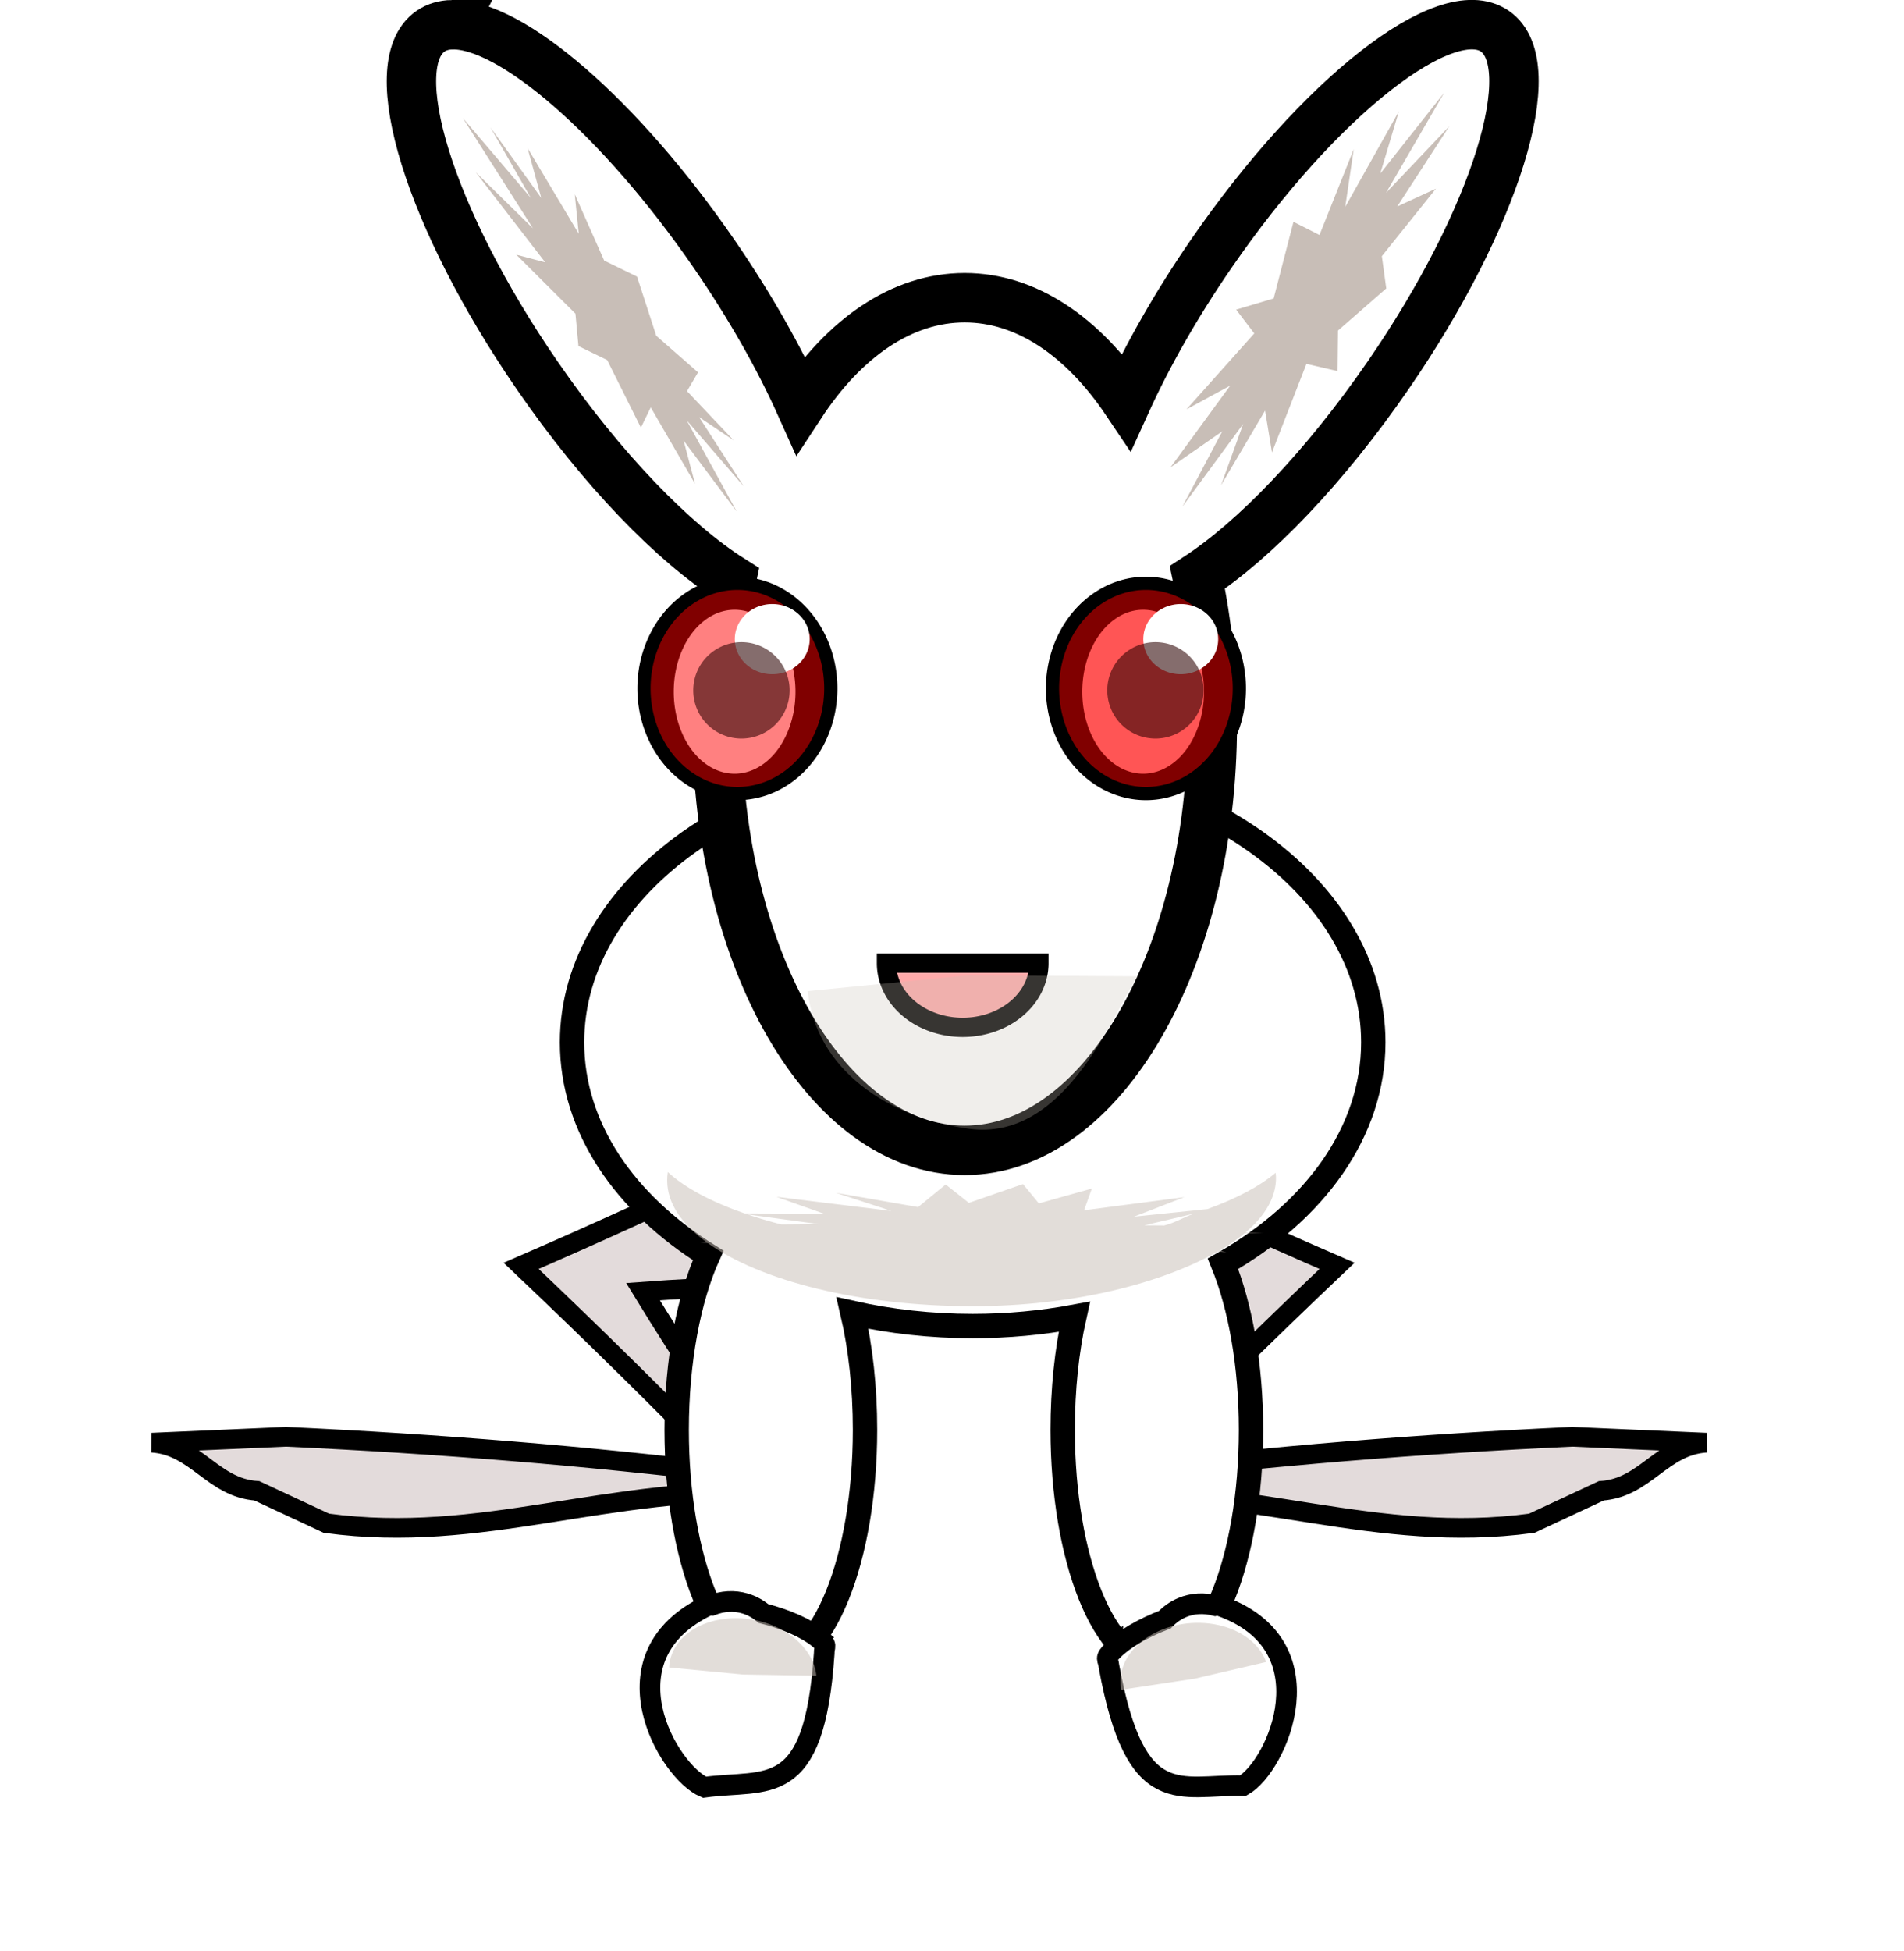 <?xml version="1.0" encoding="UTF-8" standalone="no"?>
<!-- Created with Inkscape (http://www.inkscape.org/) -->
<svg
    xmlns:inkscape="http://www.inkscape.org/namespaces/inkscape"
    xmlns:rdf="http://www.w3.org/1999/02/22-rdf-syntax-ns#"
    xmlns="http://www.w3.org/2000/svg"
    xmlns:sodipodi="http://sodipodi.sourceforge.net/DTD/sodipodi-0.dtd"
    xmlns:cc="http://creativecommons.org/ns#"
    xmlns:xlink="http://www.w3.org/1999/xlink"
    xmlns:dc="http://purl.org/dc/elements/1.1/"
    xmlns:svg="http://www.w3.org/2000/svg"
    xmlns:ns1="http://sozi.baierouge.fr"
    id="svg2985"
    sodipodi:docname="white_rabbit.svg"
    viewBox="0 0 395.49 405.17"
    version="1.1"
    inkscape:version="0.47 r22583"
  >
  <defs
      id="defs2987"
    >
    <filter
        id="filter3925"
        inkscape:collect="always"
      >
      <feGaussianBlur
          id="feGaussianBlur3927"
          stdDeviation="1.586"
          inkscape:collect="always"
      />
    </filter
    >
  </defs
  >
  <sodipodi:namedview
      id="base"
      bordercolor="#666666"
      inkscape:pageshadow="2"
      inkscape:window-y="25"
      fit-margin-left="0"
      pagecolor="#ffffff"
      fit-margin-top="0"
      inkscape:window-maximized="1"
      inkscape:zoom="2.4"
      inkscape:window-x="0"
      inkscape:window-height="1148"
      showgrid="false"
      borderopacity="1.0"
      inkscape:current-layer="layer1"
      inkscape:cx="203.95008"
      inkscape:cy="19.152024"
      fit-margin-right="0"
      fit-margin-bottom="0"
      inkscape:window-width="1600"
      inkscape:pageopacity="0.0"
      inkscape:document-units="px"
  />
  <g
      id="layer1"
      inkscape:label="Layer 1"
      inkscape:groupmode="layer"
      transform="translate(92.459 -414.99)"
    >
    <g
        id="g3952"
        transform="matrix(.817 0 0 .817 14.51 122.01)"
      >
      <path
          id="path3782"
          sodipodi:nodetypes="cccccccccccccc"
          style="stroke:#000000;stroke-width:5;fill:#e3dbdb"
          inkscape:connector-curvature="0"
          d="m151.44 654.1-23.746 31.539c16.246-0.447 33.023-0.024 50.331 1.268-10.427 17.062-21.792 34.037-34.094 50.924v0c43.752-1.516 74.876 13.309 114.59 7.942l17.678-8.25c11.187-0.737 15.367-11.494 26.683-12.236-11.316-0.498-22.676-0.995-34.08-1.49h-0c-39.158 1.808-76.944 4.923-113.36 9.345 17.217-17.656 35.071-35.254 53.561-52.791-18.826-8.16-38.013-16.91-57.561-26.251z"
      />
      <use
          id="use3849"
          style="stroke-width:5;fill:#e3dbdb"
          xlink:href="#path3782"
          transform="matrix(-1 0 0 1 210.57 0)"
          height="600"
          width="800"
          y="0"
          x="0"
      />
    </g
    >
    <path
        id="path3786"
        style="color:#000000;stroke:#000000;stroke-width:5.062;fill:#ffffff"
        inkscape:connector-curvature="0"
        d="m109.58 572.53c-45.961 0-83.217 26.375-83.217 58.912 0 17.634 10.94 33.448 28.282 44.245-4.016 8.889-6.546 21.831-6.546 36.235 0 26.806 8.741 48.548 19.544 48.548s19.575-21.741 19.575-48.548c0-8.845-0.934-17.132-2.6-24.274 7.882 1.753 16.263 2.706 24.962 2.706 7.297 0 14.366-0.673 21.11-1.921-1.554 6.96-2.412 14.968-2.412 23.489 0 26.806 8.741 48.548 19.544 48.548s19.575-21.741 19.575-48.548c0-13.503-2.239-25.705-5.825-34.503 19.025-10.797 31.226-27.372 31.226-45.977 0-32.537-37.257-58.912-83.217-58.912z"
    />
    <path
        id="path3788"
        style="color:#000000;stroke:#000000;stroke-width:10.265;fill:#ffffff"
        inkscape:connector-curvature="0"
        d="m1.479 420.12c-1.735 0.039-3.232 0.471-4.5 1.344-10.142 6.985-0.23 38.994 22.156 71.5 13.479 19.572 28.388 34.864 40.344 42.406-1.957 9.361-3 19.448-3 29.969 0 48.896 23.022 88.531 51.437 88.531s51.438-39.635 51.438-88.531c0-10.696-1.074-20.946-3.094-30.438 11.828-7.698 26.391-22.768 39.594-41.938 22.387-32.506 32.33-64.515 22.188-71.5-10.142-6.985-36.52 13.713-58.906 46.219-7.274 10.562-13.212 21.071-17.594 30.688-9.02-13.423-20.764-21.562-33.625-21.562-13.093 0-25.044 8.423-34.125 22.281-4.41-9.81-10.482-20.58-17.938-31.406-19.59-28.43-42.229-47.83-54.377-47.56z"
    />
    <path
        id="path3795"
        sodipodi:rx="28.284271"
        sodipodi:ry="31.819805"
        style="color:#000000;stroke:#000000;stroke-width:4;fill:#800000"
        sodipodi:type="arc"
        d="m-228.63 377.26a28.284 31.82 0 1 1 -56.569 0 28.284 31.82 0 1 1 56.569 0z"
        transform="matrix(.686 0 0 .686 321.81 299.15)"
        sodipodi:cy="377.26135"
        sodipodi:cx="-256.91547"
    />
    <path
        id="path3797"
        sodipodi:rx="28.284271"
        sodipodi:ry="31.819805"
        style="color:#000000;fill:#ff5555"
        sodipodi:type="arc"
        d="m-228.63 377.26a28.284 31.82 0 1 1 -56.569 0 28.284 31.82 0 1 1 56.569 0z"
        transform="matrix(.447 0 0 .535 259.83 356.8)"
        sodipodi:cy="377.26135"
        sodipodi:cx="-256.91547"
    />
    <path
        id="path3808"
        sodipodi:rx="28.284271"
        sodipodi:ry="31.819805"
        style="color:#000000;stroke:#000000;stroke-width:4;fill:#800000"
        sodipodi:type="arc"
        d="m-228.63 377.26a28.284 31.82 0 1 1 -56.569 0 28.284 31.82 0 1 1 56.569 0z"
        transform="matrix(.686 0 0 .686 236.95 299.15)"
        sodipodi:cy="377.26135"
        sodipodi:cx="-256.91547"
    />
    <path
        id="path3810"
        sodipodi:rx="28.284271"
        sodipodi:ry="31.819805"
        style="color:#000000;fill:#ff8080"
        sodipodi:type="arc"
        d="m-228.63 377.26a28.284 31.82 0 1 1 -56.569 0 28.284 31.82 0 1 1 56.569 0z"
        transform="matrix(.447 0 0 .535 174.97 356.8)"
        sodipodi:cy="377.26135"
        sodipodi:cx="-256.91547"
    />
    <path
        id="path3858"
        sodipodi:nodetypes="sccccccs"
        inkscape:connector-curvature="0"
        style="color:#000000;stroke:#000000;stroke-width:4.289;fill:#ffffff"
        d="m77.583 755.17c-2.591-2.072-6.628-3.87-11.479-5.128-1.102-0.938-2.386-1.655-3.798-2.075-2.313-0.69-4.689-0.508-6.947 0.364-0.185-0.013-0.368-0.038-0.554-0.05-22.613 10.589-8.436 34.715-0.928 37.847 13.066-1.77 22.781 2.896 24.859-27.705-0.029-1.804 0.854-1.649-1.153-3.253z"
    />
    <path
        id="path3856"
        sodipodi:nodetypes="sccccccs"
        d="m138.68 757.72c2.34-2.352 6.148-4.596 10.825-6.394 0.989-1.057 2.184-1.914 3.539-2.492 2.22-0.947 4.601-1.036 6.944-0.424 0.183-0.034 0.361-0.08 0.545-0.112 23.666 7.962 12.31 33.538 5.204 37.499-13.182-0.28-22.307 5.455-27.835-24.715-0.175-1.796-1.035-1.541 0.778-3.363z"
        style="color:#000000;stroke:#000000;stroke-width:4.289;fill:#ffffff"
        inkscape:connector-curvature="0"
    />
    <path
        id="path3778"
        sodipodi:rx="15.833333"
        sodipodi:ry="13.333333"
        style="color:#000000;stroke:#000000;stroke-width:4;fill:#ffaaaa"
        sodipodi:type="arc"
        d="m-496.67-148.33a15.833 13.333 0 1 1 -31.667 0h15.833z"
        transform="translate(620.01 763.33)"
        sodipodi:cy="-148.33333"
        sodipodi:cx="-512.5"
        sodipodi:end="3.1415927"
        sodipodi:start="0"
    />
    <path
        id="path3812"
        sodipodi:rx="28.284271"
        sodipodi:ry="31.819805"
        style="color:#000000;fill:#ffffff"
        sodipodi:type="arc"
        d="m-228.63 377.26a28.284 31.82 0 1 1 -56.569 0 28.284 31.82 0 1 1 56.569 0z"
        transform="matrix(.275 0 0 .229 138.6 461.32)"
        sodipodi:cy="377.26135"
        sodipodi:cx="-256.91547"
    />
    <path
        id="path3799"
        sodipodi:rx="28.284271"
        sodipodi:ry="31.819805"
        style="color:#000000;fill:#ffffff"
        sodipodi:type="arc"
        d="m-228.63 377.26a28.284 31.82 0 1 1 -56.569 0 28.284 31.82 0 1 1 56.569 0z"
        transform="matrix(.275 0 0 .229 223.45 461.32)"
        sodipodi:cy="377.26135"
        sodipodi:cx="-256.91547"
    />
    <path
        id="path3790"
        sodipodi:rx="7.0833335"
        sodipodi:ry="7.0833335"
        style="opacity:.574;color:#000000;fill:#2b0000"
        sodipodi:type="arc"
        d="m-264.17 116.25a7.083 7.083 0 1 1 -14.167 0 7.083 7.083 0 1 1 14.167 0z"
        transform="matrix(1.413 0 0 1.413 444.83 394.09)"
        sodipodi:cy="116.25"
        sodipodi:cx="-271.25"
    />
    <path
        id="path3792"
        sodipodi:rx="7.0833335"
        sodipodi:ry="7.0833335"
        style="opacity:.574;color:#000000;fill:#2b0000"
        sodipodi:type="arc"
        d="m-264.17 116.25a7.083 7.083 0 1 1 -14.167 0 7.083 7.083 0 1 1 14.167 0z"
        transform="matrix(1.413 0 0 1.413 530.83 394.09)"
        sodipodi:cy="116.25"
        sodipodi:cx="-271.25"
    />
    <path
        id="path3136"
        style="fill:#c8beb7"
        sodipodi:type="star"
        sodipodi:sides="14"
        inkscape:transform-center-x="-40.604272"
        sodipodi:r1="47.565742"
        sodipodi:r2="29.015104"
        inkscape:transform-center-y="10.447079"
        sodipodi:arg1="0.83798123"
        sodipodi:arg2="1.0623807"
        transform="matrix(.612 .816 -.046 .262 7.826 505.36)"
        inkscape:randomized="-0.064"
        sodipodi:cy="-186.44315"
        sodipodi:cx="29.462782"
        inkscape:rounded="0"
        inkscape:flatsided="false"
        d="m60.709-150.55-15.86-11.147-1.74 21.43-12.531-14.519-8.574 15.63-2.391-18.243-19.111 12.776 8.317-19.853-23.477 1.684 18.473-13.004-24.627-10.788 22.562-6.927-14.524-10.733 17.395 1.818-6.155-20.313 18.199 11.204-3.011-21.965 11.295 17.381 9.811-17.818 8.151 21.522 13.251-12.293-2.128 21.506 15.178-8.325-10.609 14.656 15.626 6.214-18.886 6.449 18.173 15.785-18.025-0.117 5.22 17.99z"
    />
    <path
        id="path3910"
        style="fill:#c8beb7"
        sodipodi:type="star"
        sodipodi:sides="14"
        inkscape:transform-center-x="-16.101646"
        sodipodi:r1="50.138695"
        sodipodi:r2="30.584606"
        inkscape:transform-center-y="-14.099666"
        sodipodi:arg1="-0.51623067"
        sodipodi:arg2="-0.2918312"
        transform="matrix(.551 -.828 .183 .157 313.95 128.04)"
        inkscape:randomized="-0.064"
        sodipodi:cy="342.70844"
        sodipodi:cx="-357.08893"
        inkscape:rounded="0"
        inkscape:flatsided="false"
        d="m-314.79 314.82-12.481 16.449 21.65 7.32-23.92 6.126 19.265 13.669-19.931 0.971 8.146 19.379-18.183-6.621-4.546 18.674-13.342-14.609-6.542 19.168-3.1-25.942-18.86 17.658 5.735-25.085-17.949 4.067 12.827-13.486-21.545-4.157 17.496-7.391-12.847-20.087 21.235 3.851-9.789-20.191 21.412 12.495 1.317-24.548 6.924 21.737 14.949-22.523 1.457 25.13 18.402-16.499-10.391 21.62 22.611-7.176z"
    />
    <path
        id="path3912"
        sodipodi:nodetypes="cscccscccccccccsccccccccccccccccccccccccccc"
        style="opacity:.527;fill:#c8beb7"
        d="m46.251 658.37c-0.095 0.585-0.128 1.184-0.128 1.779 0 4.69 3.019 9.077 8.294 12.881l-1.459 0.107 1.587-0.015c10.956 7.826 31.489 13.111 55.038 13.111 21.147 0 39.385-4.819 50.92-11.354l1.766 0.138-1.382-0.353c1.945-1.126 3.674-2.324 5.171-3.573l3.865-0.092-3.661-0.077c0.655-0.557 1.258-1.124 1.817-1.702l2.713-0.138-2.56-0.015c2.795-2.94 4.352-6.13 4.352-9.477 0-0.355-0.043-0.706-0.077-1.058-3.353 2.826-8.188 5.371-14.156 7.529l-15.286 1.586 10.496-4.064-20.838 2.729 1.613-4.508-11.008 3.082-3.302-4.018-11.238 3.91-4.813-3.818-5.734 4.692-17.126-2.975 11.571 3.772-23.884-2.929 9.907 3.511-16.486-0.061c-6.94-2.408-12.438-5.333-15.974-8.602l-0 0zm16.537 8.802 14.873 2.024-7.833 0.061c-2.477-0.639-4.832-1.337-7.04-2.086zm92.877-0.19c-2.135 0.692-3.93 1.898-6.301 2.49l-4.121-0.031 10.422-2.46v0z"
    />
    <path
        id="path3921"
        sodipodi:rx="12.521683"
        sodipodi:ry="6.1871843"
        style="opacity:.527;fill:#c8beb7"
        sodipodi:type="arc"
        d="m126.69 397.51a12.522 6.187 0 0 1 -24.976 0.639l12.455-0.639z"
        transform="matrix(-1.222 -.117 .076 -1.877 171.14 1522.2)"
        sodipodi:cy="397.50922"
        sodipodi:cx="114.16828"
        sodipodi:end="3.0381778"
        sodipodi:start="0"
    />
    <path
        id="path3923"
        style="opacity:.527;filter:url(#filter3925);fill:#c8beb7"
        sodipodi:nodetypes="csccc"
        transform="matrix(.647 0 0 .429 -18.65 548.86)"
        d="m251.24 160.53c-7.401 15.241-22.572 80.566-54.429 73.76-26.304-5.62-48.835-28.747-51.577-66.582l51.577-7.665 54.429 0.486z"
    />
    <path
        id="path3930"
        sodipodi:rx="12.521683"
        sodipodi:ry="6.1871843"
        style="opacity:.527;fill:#c8beb7"
        sodipodi:type="arc"
        d="m126.69 397.51a12.522 6.187 0 0 1 -24.976 0.639l12.455-0.639z"
        transform="matrix(-1.214 .184 -.382 -1.839 446.11 1473.6)"
        sodipodi:cy="397.50922"
        sodipodi:cx="114.16828"
        sodipodi:end="3.0381778"
        sodipodi:start="0"
    />
  </g
  >
</svg
>
